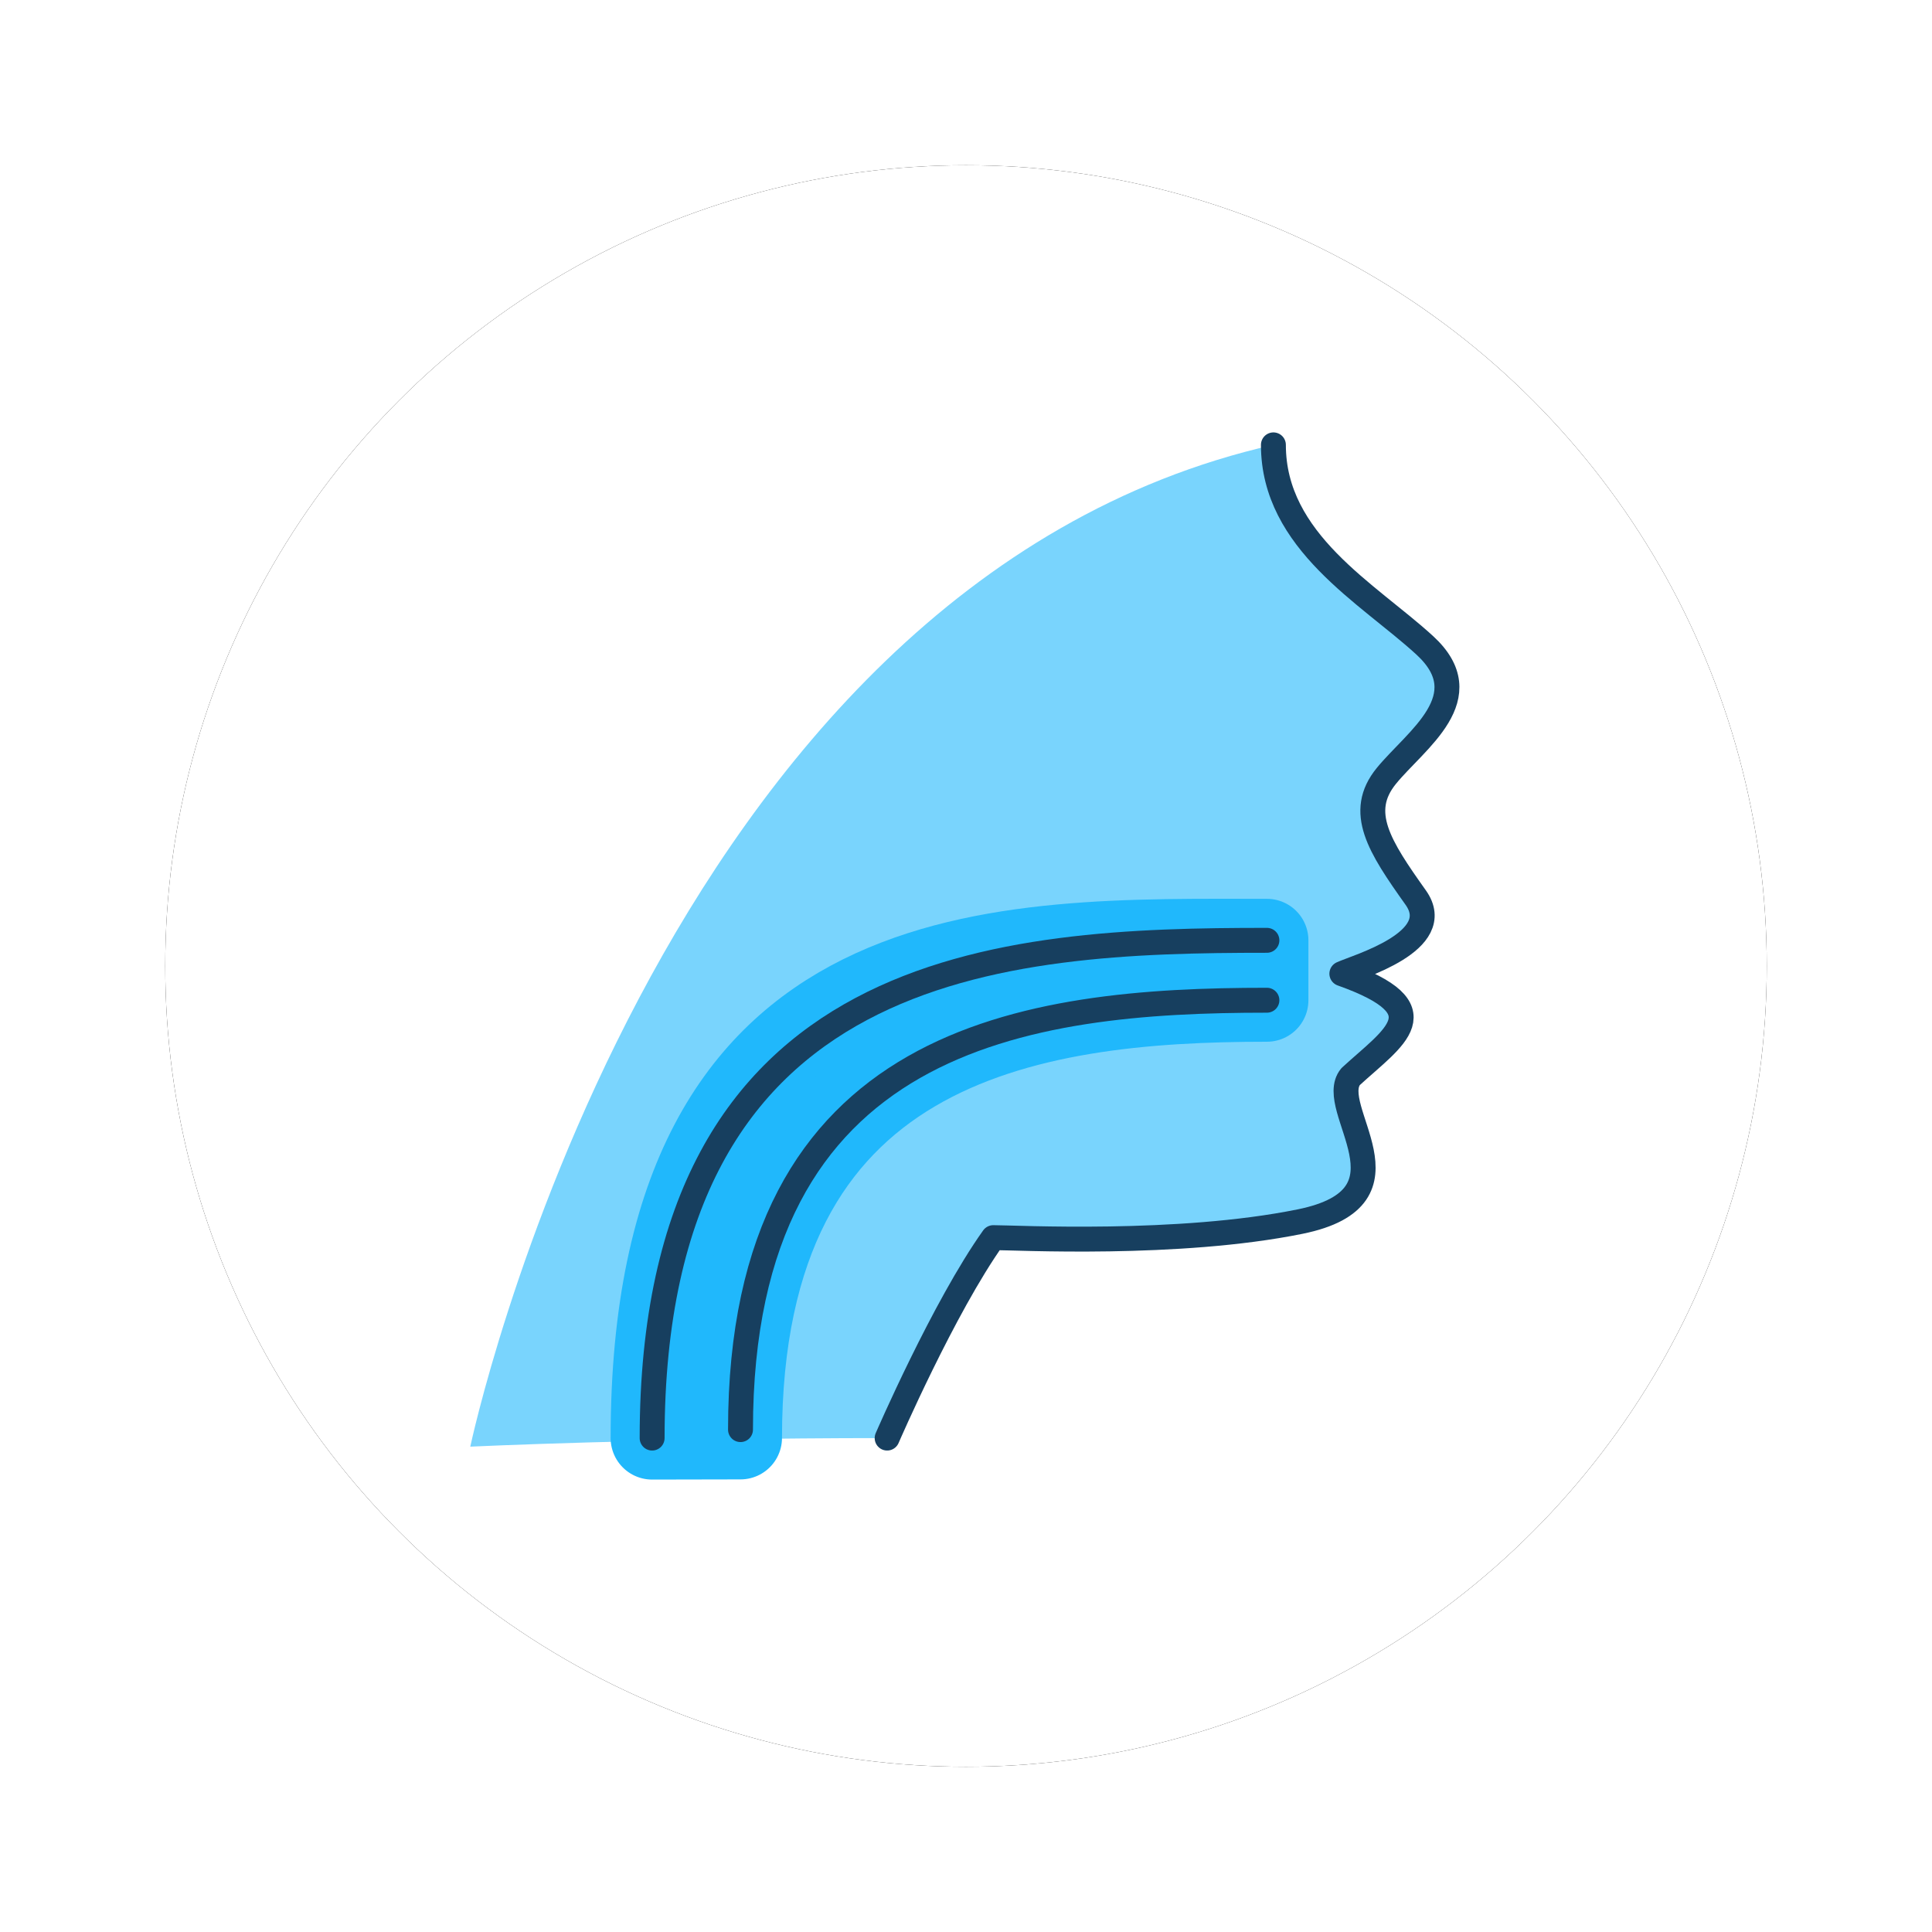 <?xml version="1.0" encoding="UTF-8"?>
<svg width="152px" height="152px" viewBox="0 0 152 152" version="1.1" xmlns="http://www.w3.org/2000/svg" xmlns:xlink="http://www.w3.org/1999/xlink">
    <title>179C324B-4E9C-4045-932F-71D93EFDDECD</title>
    <defs>
        <circle id="path-1" cx="63" cy="63" r="63"></circle>
        <filter x="-15.5%" y="-15.5%" width="131.0%" height="131.0%" filterUnits="objectBoundingBox" id="filter-2">
            <feMorphology radius="1" operator="dilate" in="SourceAlpha" result="shadowSpreadOuter1"></feMorphology>
            <feOffset dx="0" dy="0" in="shadowSpreadOuter1" result="shadowOffsetOuter1"></feOffset>
            <feGaussianBlur stdDeviation="5.5" in="shadowOffsetOuter1" result="shadowBlurOuter1"></feGaussianBlur>
            <feColorMatrix values="0 0 0 0 0   0 0 0 0 0   0 0 0 0 0  0 0 0 0.1 0" type="matrix" in="shadowBlurOuter1"></feColorMatrix>
        </filter>
    </defs>
    <g id="03---Design" stroke="none" stroke-width="1" fill="none" fill-rule="evenodd">
        <g id="1.2-Chronic-Mobile" transform="translate(-112, -1538)">
            <g id="Sym_Graphic_m" transform="translate(20, 1461)">
                <g id="Group" transform="translate(105, 90)">
                    <g id="Oval">
                        <use fill="black" fill-opacity="1" filter="url(#filter-2)" xlink:href="#path-1"></use>
                        <use fill="#FFFFFF" fill-rule="evenodd" xlink:href="#path-1"></use>
                    </g>
                    <g id="ICON_Symptoms_Throat" transform="translate(24, 22)">
                        <path d="M63.185,1.41678235e-14 C64.371,7.526 70.647,11.694 75.091,15.77 C79.533,19.845 74.38,23.212 72.07,26.047 C69.76,28.882 71.521,31.597 74.38,35.615 C76.839,39.071 69.711,41.074 68.57,41.606 C76.486,44.42 72.662,46.572 69.258,49.704 C67.229,52.185 74.88,59.16 65.284,61.109 C55.687,63.058 42.926,62.371 41.148,62.371 C37.239,67.863 32.796,78.141 32.796,78.141 C14.306,78.141 0,78.815 0,78.815 C0,78.815 14.306,11.069 63.185,1.41678235e-14" id="Fill-1" fill="#79D4FD"></path>
                        <path d="M63.185,0 C63.185,7.62 70.647,11.694 75.091,15.77 C79.533,19.845 74.38,23.212 72.07,26.047 C69.76,28.882 71.521,31.597 74.38,35.615 C76.838,39.071 69.711,41.074 68.57,41.606 C76.486,44.42 72.662,46.572 69.258,49.704 C67.229,52.185 74.88,59.16 65.284,61.109 C55.687,63.058 42.926,62.371 41.148,62.371 C37.239,67.863 32.796,78.141 32.796,78.141" id="Stroke-3" stroke="#173F5F" stroke-width="1.96" stroke-linecap="round" stroke-linejoin="round"></path>
                        <path d="M14.307,78.14 C14.307,37.736 42.049,38.98 62.674,38.98 L62.674,43.693 C43.842,43.693 21.258,46.963 21.258,78.126 L14.307,78.14 Z" id="Fill-5" fill="#20B8FC"></path>
                        <path d="M14.307,78.14 C14.307,37.736 42.049,38.98 62.674,38.98 L62.674,43.693 C43.842,43.693 21.258,46.963 21.258,78.126 L14.307,78.14 Z" id="Stroke-7" stroke="#20B8FC" stroke-width="6.531" stroke-linecap="round" stroke-linejoin="round"></path>
                        <path d="M62.674,43.693 C43.842,43.693 21.259,46.471 21.259,77.475" id="Stroke-9" stroke="#173F5F" stroke-width="1.96" stroke-linecap="round" stroke-linejoin="round"></path>
                        <path d="M62.674,38.98 C42.05,38.98 14.306,40.332 14.306,78.141" id="Stroke-11" stroke="#173F5F" stroke-width="1.96" stroke-linecap="round" stroke-linejoin="round"></path>
                    </g>
                </g>
            </g>
        </g>
    </g>
</svg>